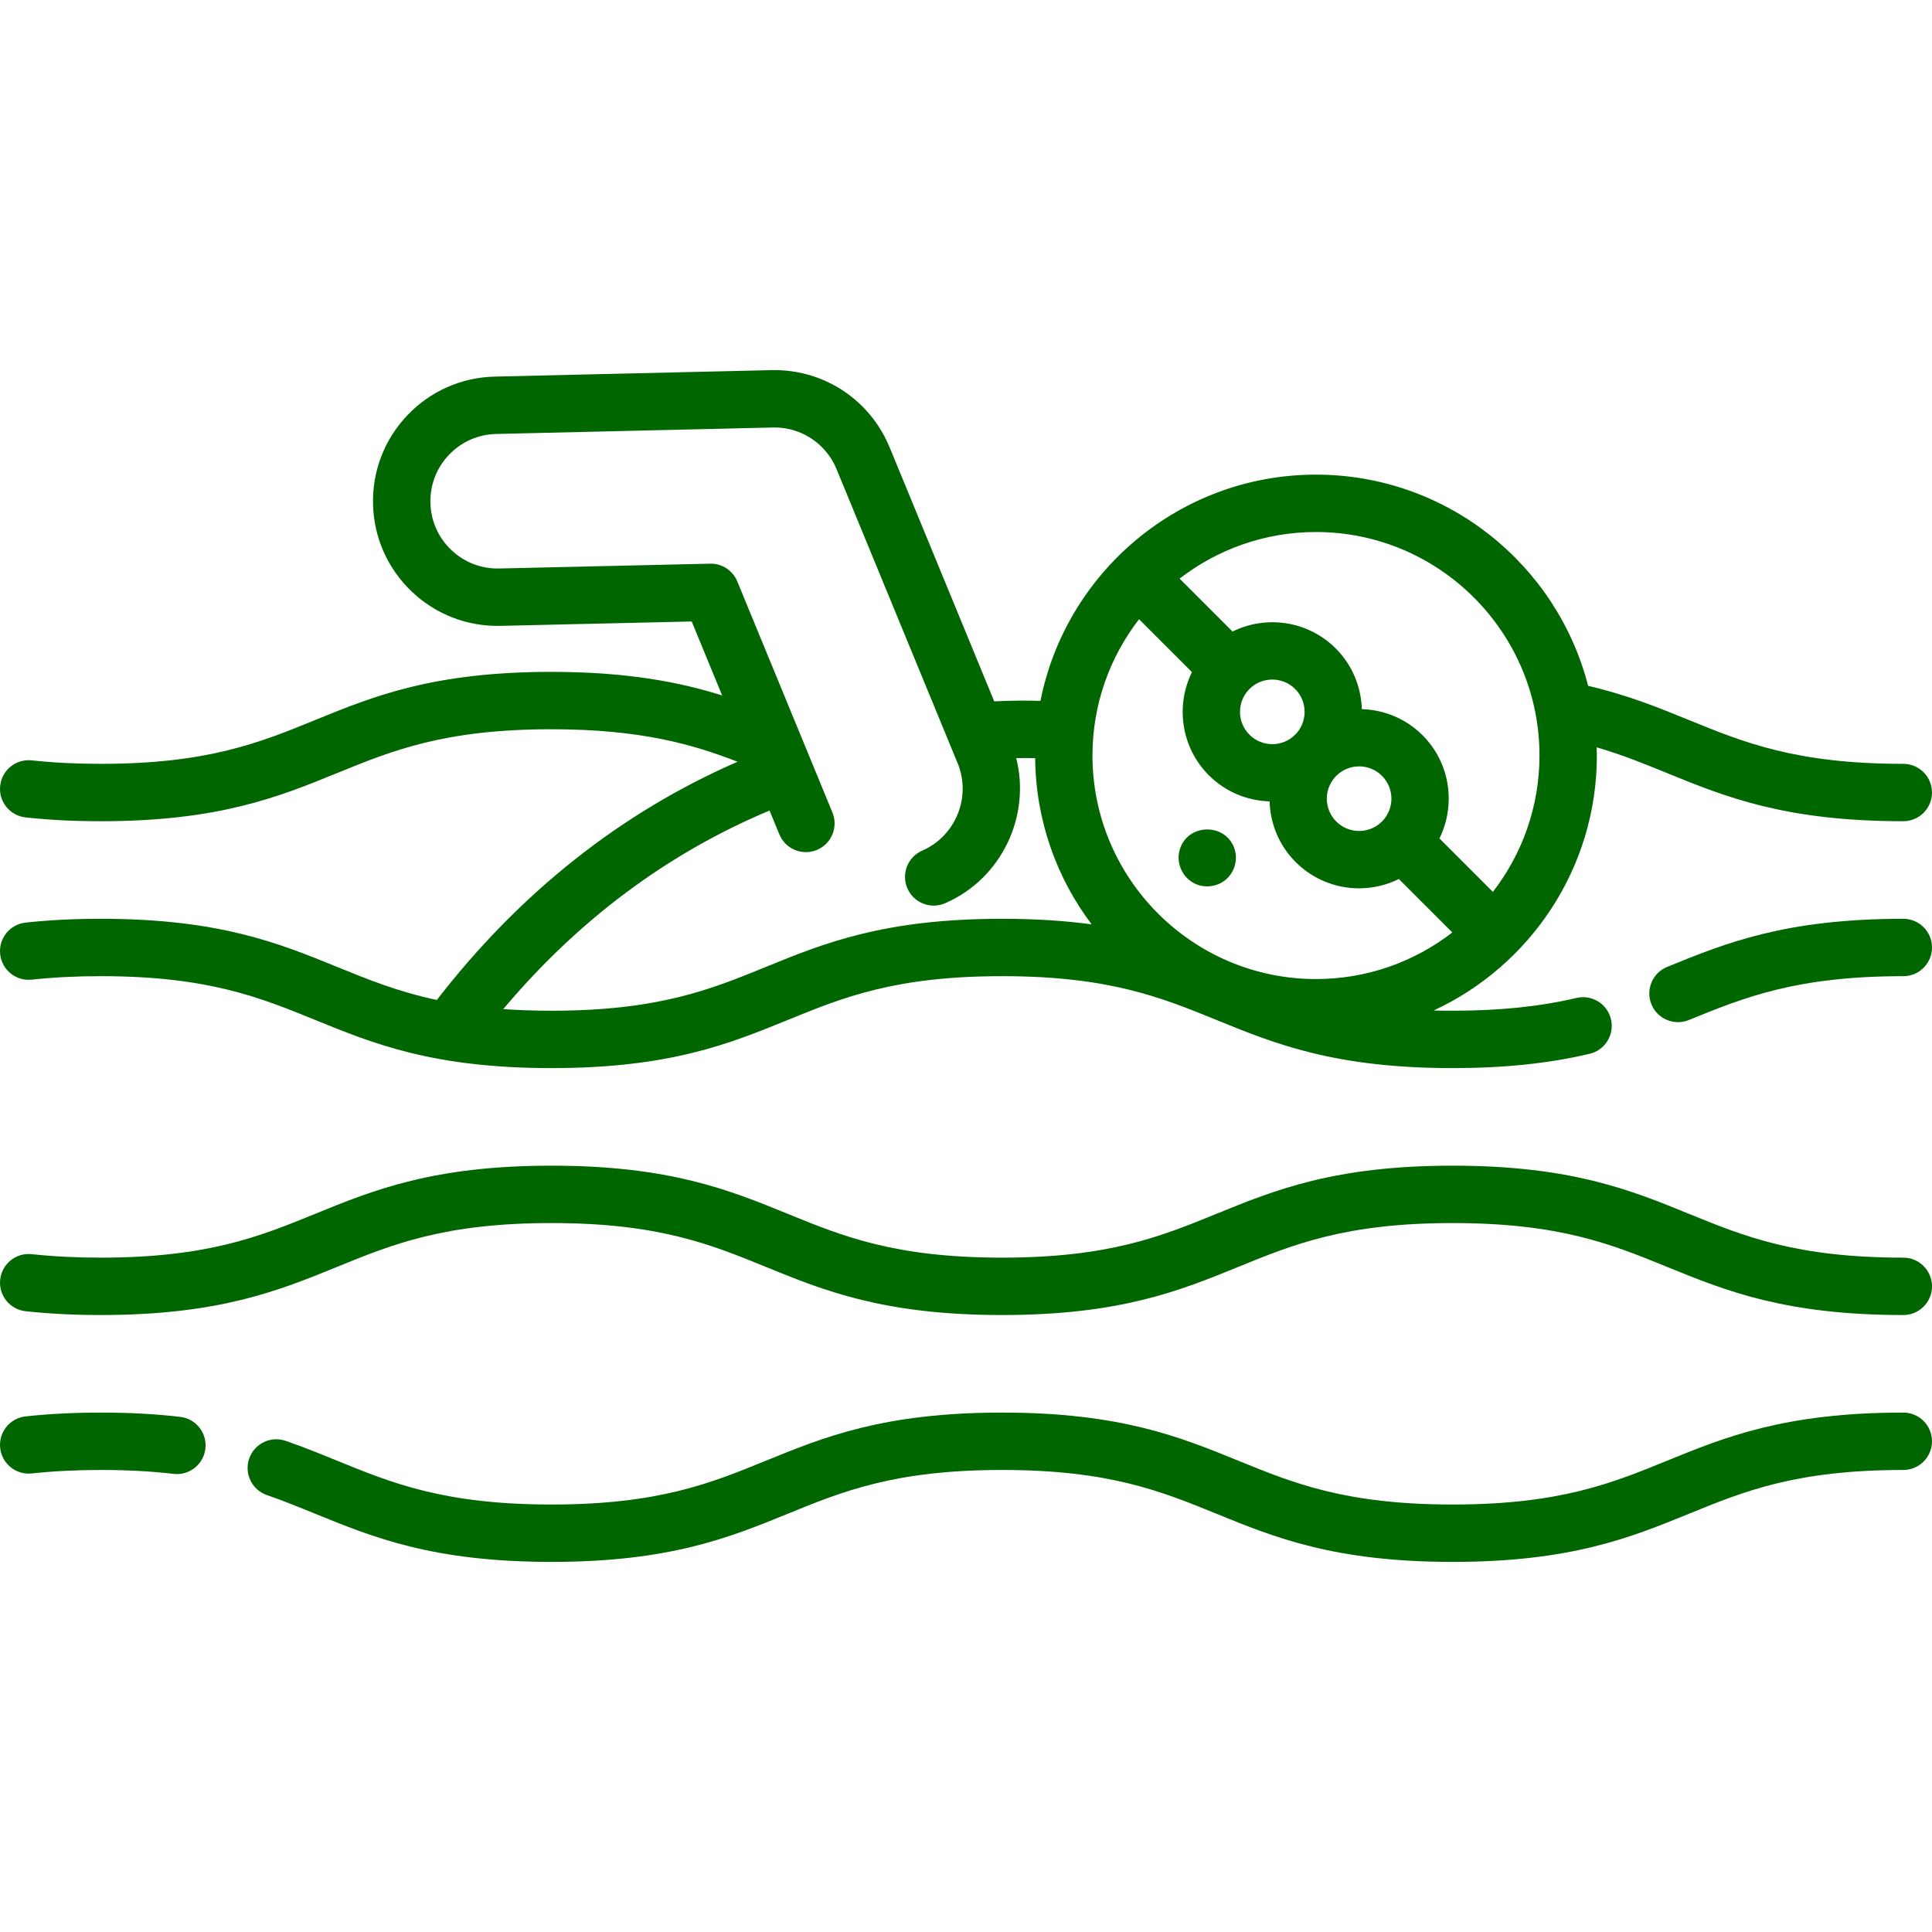 <?xml version="1.0"?>
<svg xmlns="http://www.w3.org/2000/svg" xmlns:xlink="http://www.w3.org/1999/xlink" xmlns:svgjs="http://svgjs.com/svgjs" version="1.1" width="512" height="512" x="0" y="0" viewBox="0 0 512.002 512.002" style="enable-background:new 0 0 512 512" xml:space="preserve" class=""><g>
<g xmlns="http://www.w3.org/2000/svg">
	<g>
		<path d="M504.398,243.491c-31.343,0-47.221,6.479-62.578,12.744c-3.888,1.587-5.754,6.024-4.167,9.912    c1.203,2.948,4.044,4.734,7.043,4.734c0.956,0,1.928-0.182,2.869-0.566c14.642-5.975,28.472-11.617,56.833-11.617    c4.2,0,7.604-3.405,7.604-7.604S508.597,243.491,504.398,243.491z" fill="#006600" data-original="#000000" style="" class=""/>
	</g>
</g>
<g xmlns="http://www.w3.org/2000/svg">
	<g>
		<path d="M504.398,374.351c-31.345,0-47.224,6.48-62.58,12.745c-14.641,5.975-28.471,11.618-56.833,11.618    c-28.362,0-42.191-5.643-56.833-11.618c-15.356-6.266-31.235-12.745-62.58-12.745c-31.344,0-47.223,6.48-62.579,12.745    c-14.641,5.975-28.471,11.618-56.833,11.618c-28.368,0-42.2-5.643-56.844-11.619c-4.312-1.759-8.77-3.578-13.609-5.252    c-3.969-1.371-8.3,0.733-9.671,4.701c-1.373,3.969,0.733,8.299,4.701,9.672c4.448,1.538,8.52,3.2,12.833,4.96    c15.358,6.267,31.239,12.745,62.59,12.745c31.344,0,47.222-6.48,62.579-12.745c14.641-5.975,28.471-11.618,56.833-11.618    c28.363,0,42.192,5.643,56.835,11.618c15.356,6.266,31.234,12.745,62.578,12.745c31.344,0,47.223-6.48,62.578-12.745    c14.642-5.975,28.472-11.618,56.835-11.618c4.2,0,7.604-3.405,7.604-7.604S508.597,374.351,504.398,374.351z" fill="#006600" data-original="#000000" style="" class=""/>
	</g>
</g>
<g xmlns="http://www.w3.org/2000/svg">
	<g>
		<path d="M47.759,375.485c-6.549-0.763-13.424-1.134-21.02-1.134c-7.119,0-13.645,0.33-19.945,1.007    c-4.175,0.449-7.197,4.198-6.747,8.373c0.449,4.176,4.193,7.2,8.373,6.747c5.756-0.618,11.748-0.92,18.318-0.92    c7.002,0,13.302,0.338,19.26,1.033c0.299,0.034,0.596,0.052,0.89,0.052c3.805,0,7.091-2.852,7.542-6.724    C54.918,379.747,51.931,375.972,47.759,375.485z" fill="#006600" data-original="#000000" style="" class=""/>
	</g>
</g>
<g xmlns="http://www.w3.org/2000/svg">
	<g>
		<path d="M504.398,333.289c-28.367,0-42.2-5.646-56.843-11.624c-15.356-6.268-31.236-12.749-62.579-12.749    c-31.344,0-47.224,6.482-62.581,12.75c-14.643,5.978-28.475,11.623-56.842,11.623c-28.362,0-42.191-5.645-56.834-11.623    c-15.356-6.269-31.234-12.75-62.579-12.75c-31.346,0-47.224,6.483-62.581,12.75c-14.641,5.978-28.471,11.623-56.833,11.623    c-6.565,0-12.553-0.301-18.308-0.92c-4.18-0.455-7.923,2.573-8.373,6.747c-0.449,4.175,2.572,7.924,6.747,8.373    c6.3,0.677,12.821,1.007,19.933,1.007c31.346,0,47.225-6.483,62.581-12.75c14.641-5.978,28.471-11.623,56.832-11.623    s42.19,5.645,56.832,11.623c15.356,6.269,31.236,12.75,62.582,12.75c31.352,0,47.232-6.483,62.59-12.751    c14.642-5.978,28.472-11.622,56.833-11.622c28.36,0,42.189,5.645,56.832,11.622c15.358,6.27,31.24,12.751,62.591,12.751    c4.2,0,7.604-3.405,7.604-7.604S508.597,333.289,504.398,333.289z" fill="#006600" data-original="#000000" style="" class=""/>
	</g>
</g>
<g xmlns="http://www.w3.org/2000/svg">
	<g>
		<path d="M504.398,202.429c-28.368,0-42.198-5.646-56.84-11.625c-7.967-3.253-16.172-6.6-26.69-9.051    c-8.237-32.14-37.446-55.969-72.119-55.969c-36.091,0-66.256,25.821-73.016,59.958c-3.199-0.099-7.334-0.113-12.255,0.119    l-27.72-67.322c-0.819-1.99-1.837-3.907-3.024-5.698c-6.322-9.524-16.935-15.026-28.34-14.751l-73.338,1.716    c-8.822,0.222-17.029,3.866-23.11,10.26c-6.081,6.395-9.308,14.775-9.086,23.596c0.222,8.822,3.866,17.029,10.26,23.11    s14.764,9.303,23.578,9.086l50.614-1.157l8.072,19.606c-11.152-3.509-25.048-6.253-45.245-6.253    c-31.346,0-47.224,6.483-62.58,12.75c-14.641,5.978-28.471,11.623-56.833,11.623c-6.563,0-12.552-0.3-18.308-0.92    c-4.196-0.45-7.924,2.573-8.373,6.748c-0.449,4.175,2.572,7.924,6.747,8.372c6.303,0.677,12.822,1.007,19.934,1.007    c31.345,0,47.225-6.483,62.581-12.75c14.641-5.978,28.471-11.623,56.832-11.623c23.758,0,37.492,4.034,49.329,8.61    c-30.922,13.481-57.679,34.674-79.706,63.136c-10.343-2.205-18.27-5.437-26.448-8.774c-15.356-6.266-31.235-12.744-62.578-12.744    c-7.119,0-13.645,0.329-19.945,1.007c-4.175,0.449-7.196,4.198-6.747,8.373c0.449,4.176,4.193,7.2,8.373,6.747    c5.756-0.618,11.748-0.92,18.318-0.92c28.361,0,42.19,5.643,56.833,11.617c15.357,6.267,31.239,12.746,62.59,12.746    c31.344,0,47.223-6.48,62.579-12.745c14.641-5.975,28.471-11.618,56.833-11.618s42.192,5.643,56.834,11.618    c15.356,6.266,31.235,12.745,62.579,12.745c13.626,0,25.499-1.241,36.295-3.793c4.087-0.966,6.616-5.062,5.65-9.149    c-0.965-4.087-5.064-6.618-9.149-5.65c-9.635,2.278-20.362,3.385-32.796,3.385c-1.735,0-3.413-0.021-5.042-0.063    c25.505-11.823,43.247-37.654,43.247-67.566c0-0.727-0.034-1.446-0.055-2.168c6.761,1.963,12.603,4.346,18.674,6.825    c15.356,6.27,31.236,12.753,62.588,12.753c4.2,0,7.604-3.405,7.604-7.604S508.598,202.429,504.398,202.429z M265.572,243.49    c-31.344,0-47.223,6.48-62.579,12.745c-14.641,5.975-28.471,11.618-56.833,11.618c-4.632,0-8.871-0.153-12.795-0.431    c19.905-23.648,43.573-41.303,70.575-52.619l2.599,6.311c1.598,3.883,6.042,5.735,9.927,4.137    c3.883-1.599,5.734-6.043,4.137-9.927l-25.213-61.236c-1.197-2.908-4.075-4.798-7.204-4.707l-55.849,1.276    c-4.771,0.127-9.283-1.622-12.734-4.903c-3.451-3.282-5.418-7.71-5.537-12.473c-0.12-4.76,1.621-9.283,4.903-12.734    c3.281-3.451,7.71-5.417,12.458-5.537l73.338-1.716c6.147-0.164,11.89,2.82,15.3,7.958c0.642,0.966,1.19,2,1.632,3.076    l32.095,77.948c3.673,8.92-0.533,19.301-9.377,23.139c-3.853,1.672-5.62,6.151-3.948,10.003c1.245,2.866,4.041,4.579,6.979,4.579    c1.011,0,2.038-0.203,3.023-0.631c14.95-6.49,22.746-23.061,18.839-38.466c1.871-0.025,3.55-0.013,5.019,0.021    c0.153,16.511,5.698,31.753,14.97,44.043C282.442,244.037,274.66,243.49,265.572,243.49z M348.751,259.459    c-32.661,0-59.234-26.572-59.234-59.234c-0.002-13.594,4.614-26.124,12.345-36.133l14.024,14.024    c-4.387,8.885-2.908,19.957,4.479,27.343c4.452,4.452,10.245,6.742,16.091,6.918c0.175,5.845,2.466,11.638,6.918,16.09    c4.634,4.634,10.722,6.951,16.81,6.951c3.615,0,7.223-0.837,10.534-2.472l14.167,14.168    C374.876,254.844,362.346,259.459,348.751,259.459z M331.119,182.595c1.669-1.669,3.863-2.504,6.056-2.504    c2.192,0,4.385,0.834,6.055,2.504c3.34,3.339,3.34,8.772,0,12.111c-3.339,3.34-8.771,3.338-12.11,0    C327.779,191.367,327.779,185.935,331.119,182.595z M354.127,205.603c1.669-1.669,3.863-2.504,6.056-2.504    c2.192,0,4.385,0.834,6.055,2.504c3.34,3.339,3.34,8.772,0,12.111c-3.339,3.34-8.771,3.338-12.11,0    C350.787,214.375,350.787,208.942,354.127,205.603z M395.636,236.36l-14.167-14.167c4.387-8.885,2.908-19.957-4.479-27.344    c-4.452-4.452-10.246-6.741-16.091-6.918c-0.175-5.845-2.466-11.639-6.918-16.09c-7.387-7.387-18.457-8.865-27.343-4.479    l-14.024-14.025c10.008-7.731,22.538-12.346,36.134-12.346c32.661,0.001,59.233,26.572,59.233,59.234    C407.982,213.821,403.367,226.352,395.636,236.36z" fill="#006600" data-original="#000000" style="" class=""/>
	</g>
</g>
<g xmlns="http://www.w3.org/2000/svg">
	<g>
		<path d="M327.022,224.573c-2.445-6.33-11.722-6.356-14.177,0c-1.268,3.283-0.048,7.11,2.875,9.061    c2.829,1.908,6.728,1.619,9.267-0.646C327.334,230.896,328.156,227.507,327.022,224.573z" fill="#006600" data-original="#000000" style="" class=""/>
	</g>
</g>
<g xmlns="http://www.w3.org/2000/svg">
</g>
<g xmlns="http://www.w3.org/2000/svg">
</g>
<g xmlns="http://www.w3.org/2000/svg">
</g>
<g xmlns="http://www.w3.org/2000/svg">
</g>
<g xmlns="http://www.w3.org/2000/svg">
</g>
<g xmlns="http://www.w3.org/2000/svg">
</g>
<g xmlns="http://www.w3.org/2000/svg">
</g>
<g xmlns="http://www.w3.org/2000/svg">
</g>
<g xmlns="http://www.w3.org/2000/svg">
</g>
<g xmlns="http://www.w3.org/2000/svg">
</g>
<g xmlns="http://www.w3.org/2000/svg">
</g>
<g xmlns="http://www.w3.org/2000/svg">
</g>
<g xmlns="http://www.w3.org/2000/svg">
</g>
<g xmlns="http://www.w3.org/2000/svg">
</g>
<g xmlns="http://www.w3.org/2000/svg">
</g>
</g></svg>
